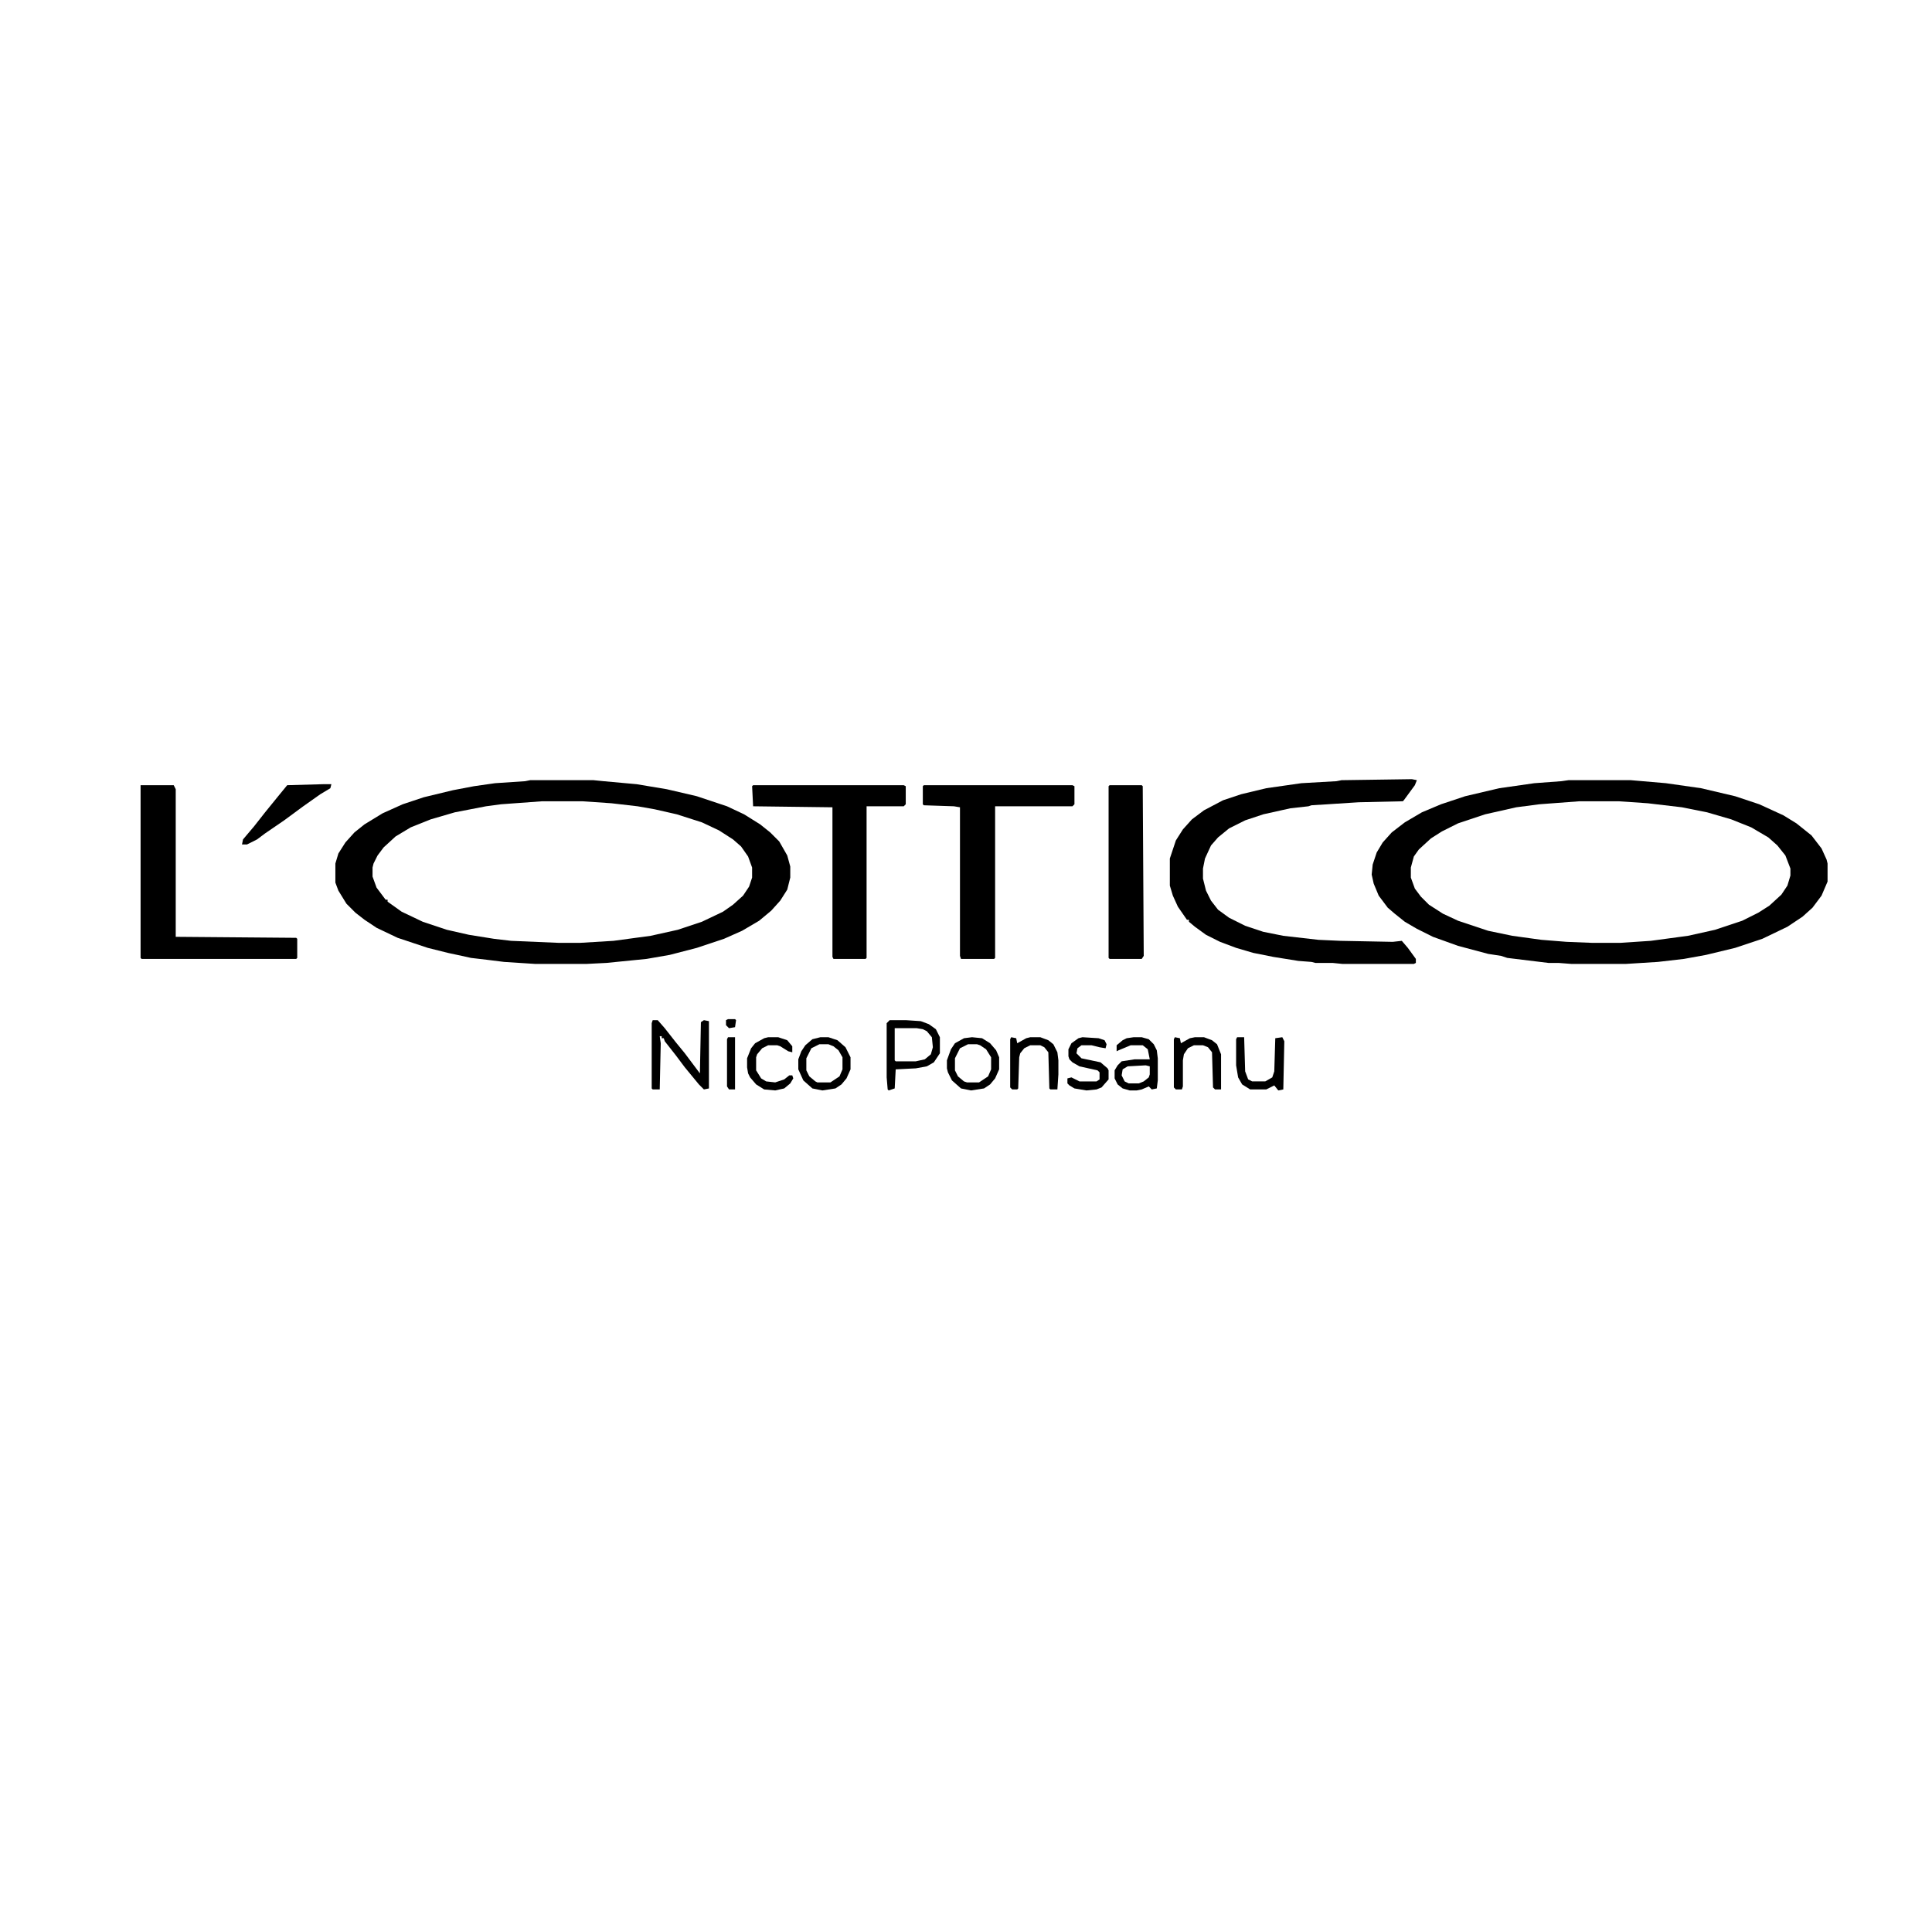 <?xml version="1.0" encoding="UTF-8"?>
<svg version="1.1" viewBox="0 0 1924 1920" width="481" height="480" xmlns="http://www.w3.org/2000/svg">
<path transform="translate(1562,777)" d="m0 0h62l35 3 35 5 34 8 24 8 24 11 13 8 15 12 10 13 5 11 1 4v18l-6 14-9 12-10 9-15 10-25 12-27 9-29 7-22 4-26 3-32 2h-54l-13-1h-10l-41-5-6-2-13-2-30-8-25-9-16-8-12-7-10-8-7-6-9-12-5-12-2-9 1-10 4-12 6-10 9-10 13-10 17-10 19-8 24-8 34-8 35-5 27-2zm11 21-40 3-23 3-31 7-27 9-16 8-11 7-12 11-5 7-3 11v10l4 11 6 8 8 8 14 9 15 7 30 10 24 5 29 4 25 2 25 1h29l30-2 37-5 27-6 27-9 16-8 11-7 12-11 6-9 3-10v-7l-5-13-8-10-9-8-17-10-20-8-24-7-25-5-34-4-29-2z"/>
<path transform="translate(528,777)" d="m0 0h63l10 1 33 3 30 5 30 7 30 10 17 8 16 10 10 8 9 9 8 14 3 11v11l-3 12-7 11-9 10-12 10-17 10-18 8-27 9-27 7-23 4-40 4-20 1h-51l-31-2-16-2-17-2-9-2-14-3-20-5-30-10-21-10-12-8-9-7-9-9-8-13-3-8v-19l3-10 7-11 9-10 10-8 18-11 20-9 21-7 29-7 21-4 21-3 30-2zm12 21-41 3-15 2-31 6-24 7-20 8-15 9-12 11-6 8-4 8-1 4v9l4 11 9 12h2v2l14 10 21 10 24 8 22 5 25 4 17 2 47 2h22l33-2 37-5 27-6 24-8 21-10 10-7 10-9 6-9 3-9v-10l-4-11-7-10-8-7-14-9-17-8-25-8-22-5-17-3-26-3-29-2z"/>
<path transform="translate(1406,776)" d="m0 0 5 1-2 5-11 15-1 1-44 1-47 3-3 1-18 2-27 6-18 6-16 8-11 9-7 8-6 13-2 10v10l3 12 5 10 7 9 11 8 16 8 18 6 20 4 35 4 22 1 52 1 9-1 6 7 8 11v4l-2 1h-71l-10-1h-17l-4-1-13-1-25-4-20-4-17-5-16-6-14-7-11-8-6-5v-2h-2l-9-13-5-11-3-10v-27l6-18 7-11 9-10 12-9 19-10 18-6 25-6 35-5 35-2 5-1z"/>
<path transform="translate(140,782)" d="m0 0h33l2 4v147l120 1 1 1v19l-1 1h-154l-1-1z"/>
<path transform="translate(920,782)" d="m0 0h148l2 1v18l-2 2h-77v151l-1 1h-33l-1-3v-148l-6-1-30-1-1-1v-18z"/>
<path transform="translate(750,782)" d="m0 0h150l2 1v18l-2 2h-37v151l-1 1h-32l-1-2v-149l-79-1-1-20z"/>
<path transform="translate(1105,782)" d="m0 0h32l1 1 1 169-2 3h-32l-1-1v-171z"/>
<path transform="translate(322,781)" d="m0 0h8l-1 4-10 6-17 12-19 14-19 13-8 6-10 5h-5l1-5 11-13 11-14 13-16 9-11z"/>
<path transform="translate(650,1016)" d="m0 0h5l7 8 11 14 9 11 15 20 1-51 3-2 5 1v67l-5 1-5-5-14-17-9-12-11-14-1-3h-2v-2h-2l1 7-1 46h-7l-1-1v-65z"/>
<path transform="translate(886,1016)" d="m0 0h16l15 1 8 3 7 5 4 8v16l-6 9-7 4-11 2-20 1-1 19-6 2-1-1-1-12v-54zm5 8v32l1 1h20l9-2 6-5 2-7-1-10-5-6-4-2-6-1z"/>
<path transform="translate(1129,1033)" d="m0 0h8l7 2 5 5 3 6 1 8v22l-1 8-5 1-3-3-7 3-5 1h-7l-7-2-5-4-3-6v-8l3-5 4-4 13-2h15l-2-10-5-4h-12l-12 5-2 1v-6l6-5 4-2zm12 28-18 1-5 3-1 6 3 6 4 2h10l5-2 5-4 1-3v-8z"/>
<path transform="translate(817,1033)" d="m0 0h8l9 3 8 7 5 10v12l-4 9-5 6-6 4-13 2-10-2-9-8-5-11v-10l3-8 4-6 7-6zm-1 7-8 4-5 10v12l3 6 6 5 2 1h13l9-6 3-7v-12l-4-7-5-4-5-2z"/>
<path transform="translate(968,1033)" d="m0 0 10 1 8 5 6 7 3 7v12l-4 9-5 6-6 4-13 2-10-2-9-8-4-8-1-4v-8l4-11 4-6 9-5zm-4 7-8 4-5 10v12l3 6 6 5 3 1h12l9-6 3-7v-12l-5-8-6-4-3-1z"/>
<path transform="translate(1007,1033)" d="m0 0 5 1 1 5 9-5 4-1h10l8 3 5 4 4 8 1 8v14l-1 15h-7l-1-1-1-36-4-5-4-2h-10l-6 3-4 5-1 4-1 31-1 1h-5l-2-2v-48z"/>
<path transform="translate(1170,1033)" d="m0 0 5 1 1 5 9-5 5-1h9l8 3 5 4 4 10v35h-6l-2-2-1-35-4-5-5-2h-9l-6 3-4 6-1 6v26l-1 3h-6l-2-2v-48z"/>
<path transform="translate(1232,1033)" d="m0 0h7l1 34 3 8 4 2h13l7-4 2-6 1-33 7-1 2 4-1 48-5 1-4-5-8 4h-16l-8-5-4-7-2-12v-26z"/>
<path transform="translate(1078,1033)" d="m0 0 16 1 6 2 2 4-1 4-6-1-8-2h-10l-4 3-1 5 5 5 19 4 7 6 1 2v9l-7 8-5 2-10 1-12-2-5-3-2-2v-5l4-1 8 4h17l3-2v-7l-2-2-18-4-7-4-3-3-1-3v-7l3-6 7-5z"/>
<path transform="translate(765,1033)" d="m0 0h10l9 3 5 6v6l-4-1-8-5-3-1h-9l-6 3-5 6-1 3v13l5 8 5 3 9 1 9-3 5-4h3l1 3-3 5-6 5-9 2-11-1-8-5-6-7-2-4-1-6v-9l4-10 4-5 9-5z"/>
<path transform="translate(725,1033)" d="m0 0h7v52h-6l-2-3v-47z"/>
<path transform="translate(725,1015)" d="m0 0h7l1 1-1 7-6 1-3-3v-5z"/>
<path transform="translate(660,1036)" d="m0 0"/>
</svg>
